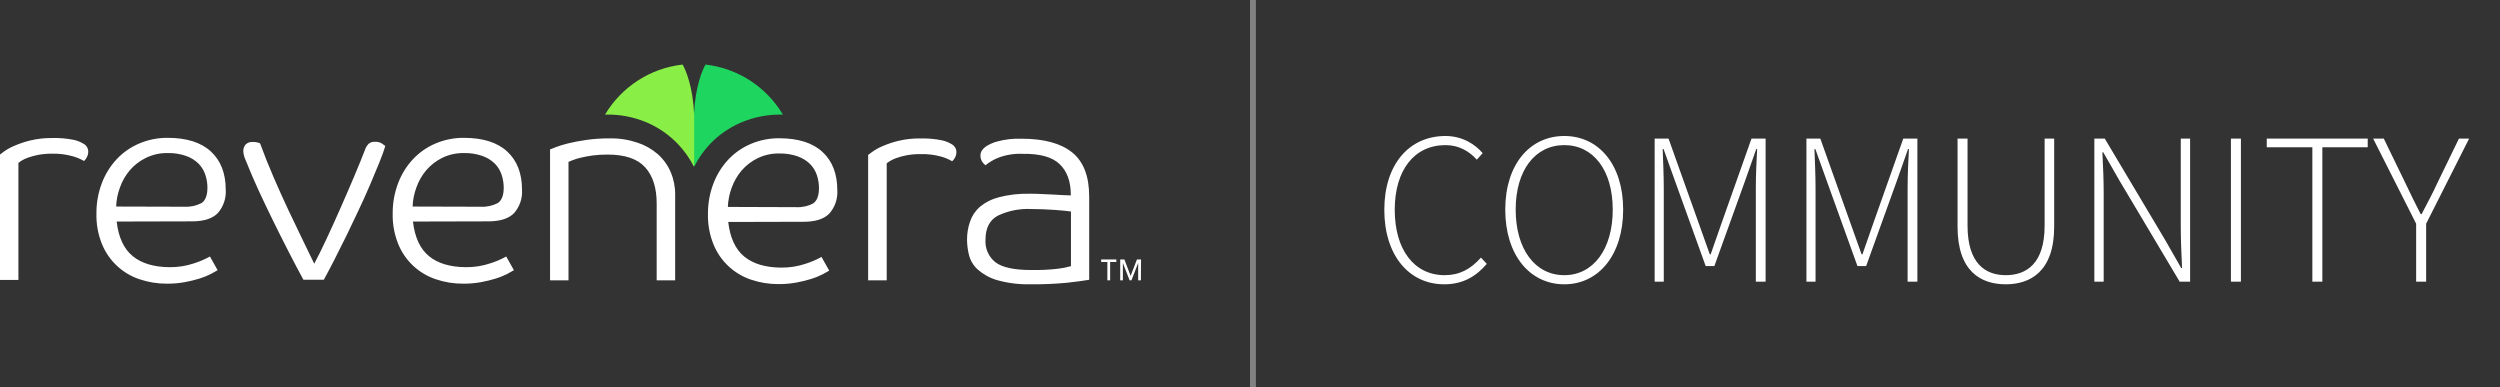 <svg xmlns="http://www.w3.org/2000/svg" width="426" height="66" viewBox="0 0 426 66">
  <rect x="0" y="0" width="426" height="66" fill="#333333" stroke="none"/>
  <g fill="none" fill-rule="evenodd">
    <g fill-rule="nonzero" transform="translate(0 11)">
      <path fill="#FFF" d="M8.897 15.187C8.084 15.178 7.272 15.249 6.473 15.397 5.881 15.513 5.299 15.673 4.73 15.875 4.349 16.011 3.982 16.187 3.636 16.399 3.464 16.507 3.297 16.625 3.138 16.753L3.138 36.696 0 36.696 0 15.331.734 14.781C1.28 14.401 1.867 14.082 2.483 13.831 3.359 13.451 4.267 13.148 5.196 12.927 6.404 12.64 7.643 12.504 8.884 12.52 10.113 12.485 11.341 12.589 12.547 12.828 13.159 12.957 13.745 13.192 14.276 13.523 14.749 13.789 15.04 14.291 15.036 14.833 15.041 15.165 14.959 15.492 14.8 15.783 14.684 16.03 14.522 16.253 14.322 16.438 13.717 16.086 13.07 15.813 12.396 15.626 11.258 15.308 10.079 15.16 8.897 15.187L8.897 15.187zM19.878 26.751C20.192 29.45 21.105 31.416 22.617 32.647 24.128 33.879 26.213 34.506 28.873 34.528 30.296 34.546 31.711 34.325 33.06 33.872 34.002 33.578 34.911 33.187 35.772 32.706L37.083 35.039C36.827 35.202 36.428 35.412 35.917 35.694 35.305 36.001 34.67 36.257 34.017 36.46 33.189 36.715 32.346 36.921 31.494 37.076 30.496 37.257 29.482 37.345 28.467 37.338 26.866 37.35 25.273 37.093 23.757 36.578 20.863 35.609 18.536 33.428 17.382 30.603 16.716 28.965 16.393 27.208 16.432 25.44 16.41 23.651 16.723 21.873 17.356 20.199 17.932 18.682 18.797 17.291 19.904 16.104 20.989 14.958 22.301 14.05 23.757 13.438 25.278 12.797 26.915 12.474 28.566 12.488 31.802 12.488 34.261 13.265 35.943 14.82 37.624 16.375 38.465 18.548 38.465 21.339 38.558 22.792 38.07 24.222 37.109 25.316 36.205 26.251 34.737 26.718 32.706 26.718L19.878 26.751zM31.396 24.228C32.409 24.286 33.42 24.073 34.324 23.612 34.98 23.2 35.347 22.302 35.347 20.992 35.349 20.239 35.227 19.491 34.986 18.777 34.754 18.072 34.364 17.429 33.846 16.897 33.252 16.311 32.536 15.864 31.75 15.587 30.734 15.227 29.662 15.056 28.585 15.082 27.302 15.056 26.031 15.334 24.877 15.894 23.831 16.399 22.899 17.113 22.138 17.991 21.401 18.856 20.828 19.848 20.448 20.92 20.053 21.969 19.832 23.075 19.793 24.196L31.396 24.228zM42.363 17.519C42.206 17.172 42.016 16.707 41.793 16.137 41.601 15.7 41.488 15.231 41.459 14.754 41.446 14.349 41.581 13.953 41.839 13.641 42.163 13.312 42.618 13.146 43.078 13.189 43.358 13.182 43.638 13.212 43.91 13.28 44.048 13.32 44.184 13.368 44.316 13.424 45.01 15.329 45.773 17.24 46.602 19.157 47.432 21.075 48.264 22.924 49.099 24.707 49.937 26.482 50.743 28.153 51.503 29.725L53.547 33.938C54.15 32.798 54.858 31.396 55.618 29.751 56.378 28.107 57.19 26.364 57.996 24.51 58.802 22.656 59.594 20.874 60.354 19.059 61.114 17.244 61.783 15.632 62.32 14.211 62.439 13.954 62.601 13.719 62.798 13.516 63.114 13.248 63.526 13.12 63.938 13.162 64.35 13.14 64.758 13.248 65.104 13.47 65.297 13.593 65.481 13.728 65.655 13.877 65.432 14.637 65.091 15.587 64.626 16.727 64.161 17.867 63.643 19.124 63.06 20.487 62.477 21.85 61.829 23.285 61.128 24.772 60.427 26.259 59.732 27.727 59.038 29.149 58.343 30.57 57.655 31.946 56.987 33.243 56.319 34.541 55.722 35.687 55.179 36.67L51.706 36.67C50.979 35.36 50.153 33.774 49.23 31.986 48.306 30.197 47.408 28.389 46.517 26.58 45.626 24.772 44.814 23.062 44.067 21.444 43.32 19.826 42.776 18.535 42.363 17.519zM70.366 26.751C70.68 29.45 71.591 31.416 73.098 32.647 74.604 33.879 76.692 34.506 79.361 34.528 80.783 34.546 82.199 34.325 83.548 33.872 84.489 33.578 85.398 33.187 86.26 32.706L87.57 35.039C87.315 35.202 86.915 35.412 86.404 35.694 85.793 36.001 85.157 36.257 84.504 36.46 83.676 36.715 82.834 36.92 81.982 37.076 80.983 37.257 79.97 37.345 78.955 37.338 77.353 37.35 75.761 37.093 74.244 36.578 71.351 35.609 69.023 33.428 67.869 30.603 67.202 28.965 66.876 27.208 66.913 25.44 66.893 23.65 67.208 21.873 67.843 20.199 68.418 18.681 69.283 17.29 70.392 16.104 71.476 14.956 72.788 14.048 74.244 13.438 75.766 12.797 77.402 12.474 79.053 12.488 82.29 12.488 84.749 13.265 86.43 14.82 88.112 16.375 88.953 18.548 88.953 21.339 89.046 22.792 88.558 24.222 87.597 25.316 86.692 26.251 85.225 26.718 83.194 26.718L70.366 26.751zM81.883 24.228C82.895 24.287 83.904 24.074 84.806 23.612 85.461 23.2 85.834 22.302 85.834 20.992 85.833 20.239 85.712 19.491 85.474 18.777 85.242 18.072 84.852 17.429 84.334 16.897 83.74 16.311 83.024 15.864 82.237 15.587 81.222 15.227 80.149 15.056 79.073 15.082 77.788 15.056 76.515 15.335 75.358 15.894 74.323 16.405 73.4 17.118 72.646 17.991 71.912 18.858 71.342 19.85 70.962 20.92 70.57 21.97 70.349 23.076 70.307 24.196L81.883 24.228zM111.897 36.768L111.897 23.665C111.897 21.005 111.242 18.952 109.931 17.506 108.621 16.06 106.487 15.338 103.53 15.338 102.654 15.333 101.779 15.388 100.91 15.501 100.13 15.619 99.455 15.744 98.885 15.888 98.422 15.992 97.969 16.135 97.529 16.314 97.195 16.458 96.979 16.543 96.874 16.576L96.874 36.768 93.729 36.768 93.729 14.447C93.827 14.447 94.135 14.296 94.659 14.093 95.35 13.83 96.057 13.611 96.776 13.438 97.667 13.215 98.741 13.018 99.92 12.841 101.244 12.658 102.58 12.57 103.917 12.579 105.515 12.553 107.106 12.799 108.621 13.307 109.898 13.724 111.078 14.392 112.093 15.272 113.038 16.115 113.785 17.155 114.282 18.319 114.802 19.536 115.063 20.848 115.048 22.171L115.048 36.768 111.897 36.768zM124.09 26.823C124.404 29.522 125.315 31.488 126.822 32.719 128.329 33.951 130.414 34.578 133.079 34.6 134.503 34.619 135.921 34.397 137.272 33.944 138.214 33.65 139.123 33.259 139.984 32.778L141.294 35.111C141.039 35.274 140.639 35.484 140.128 35.766 139.515 36.074 138.877 36.33 138.222 36.532 137.394 36.788 136.552 36.994 135.699 37.148 134.703 37.33 133.692 37.417 132.679 37.41 131.077 37.422 129.485 37.165 127.968 36.65 125.075 35.681 122.748 33.5 121.593 30.675 120.926 29.037 120.6 27.281 120.637 25.512 120.614 23.722 120.929 21.944 121.567 20.271 122.142 18.753 123.007 17.362 124.116 16.176 125.2 15.028 126.512 14.12 127.968 13.51 129.49 12.869 131.126 12.546 132.777 12.56 136.014 12.56 138.473 13.337 140.154 14.892 141.836 16.447 142.677 18.62 142.677 21.411 142.77 22.864 142.282 24.295 141.321 25.388 140.417 26.325 138.942 26.79 136.918 26.79L124.09 26.823zM135.601 24.3C136.615 24.36 137.626 24.147 138.53 23.684 139.185 23.272 139.552 22.374 139.552 21.064 139.553 20.311 139.434 19.564 139.198 18.849 138.963 18.145 138.574 17.503 138.058 16.969 137.464 16.383 136.748 15.936 135.961 15.659 134.946 15.299 133.874 15.129 132.797 15.154 131.512 15.128 130.239 15.407 129.082 15.967 128.047 16.475 127.125 17.186 126.37 18.057 125.637 18.925 125.064 19.916 124.679 20.985 124.291 22.036 124.07 23.141 124.024 24.261L135.601 24.3zM156.855 15.259C156.042 15.251 155.23 15.321 154.431 15.469 153.841 15.584 153.26 15.744 152.694 15.947 152.311 16.084 151.942 16.259 151.594 16.471 151.421 16.579 151.255 16.697 151.096 16.825L151.096 36.768 147.931 36.768 147.931 15.403 148.665 14.853C149.201 14.475 149.777 14.157 150.382 13.903 151.259 13.525 152.166 13.222 153.094 12.999 154.302 12.712 155.541 12.576 156.783 12.592 158.011 12.557 159.24 12.661 160.445 12.9 161.069 13.026 161.666 13.261 162.208 13.595 162.68 13.861 162.971 14.363 162.968 14.905 162.972 15.237 162.891 15.564 162.732 15.855 162.612 16.09 162.45 16.302 162.253 16.478 161.664 16.136 161.035 15.87 160.38 15.685 159.232 15.369 158.044 15.225 156.855 15.259zM174.256 15.213C172.819 15.148 171.385 15.382 170.043 15.901 169.28 16.215 168.567 16.639 167.927 17.159 167.685 16.984 167.482 16.761 167.331 16.504 167.157 16.208 167.067 15.871 167.069 15.528 167.06 15.206 167.152 14.89 167.331 14.623 167.512 14.37 167.733 14.149 167.986 13.968 168.575 13.589 169.218 13.302 169.893 13.117 171.256 12.745 172.668 12.583 174.079 12.638 177.888 12.638 180.76 13.416 182.695 14.971 184.63 16.526 185.597 19.033 185.597 22.492L185.597 36.677C184.671 36.834 183.433 37 181.882 37.174 179.827 37.373 177.762 37.461 175.698 37.437 173.729 37.5 171.762 37.259 169.867 36.722 168.657 36.364 167.539 35.747 166.591 34.914 165.873 34.257 165.361 33.406 165.117 32.464 164.901 31.607 164.789 30.727 164.782 29.843 164.777 28.807 164.946 27.777 165.28 26.797 165.603 25.827 166.172 24.958 166.931 24.274 167.887 23.484 169.006 22.916 170.207 22.61 171.893 22.177 173.63 21.977 175.37 22.014 176.071 22.014 176.785 22.014 177.512 22.066L179.563 22.158 181.273 22.256C181.778 22.256 182.177 22.302 182.466 22.302L182.466 22.204C182.466 19.924 181.83 18.177 180.559 16.962 179.288 15.748 177.187 15.165 174.256 15.213zM182.492 25.041C182.328 25.041 182.013 24.969 181.535 24.923 181.057 24.877 180.507 24.824 179.871 24.779 179.236 24.733 178.561 24.693 177.801 24.661 177.041 24.628 176.353 24.615 175.684 24.615 173.73 24.524 171.784 24.915 170.017 25.755 168.624 26.515 167.927 27.88 167.927 29.85 167.826 31.337 168.466 32.779 169.637 33.702 170.786 34.576 172.832 35.012 175.776 35.012 177.319 35.04 178.863 34.961 180.395 34.777 181.104 34.69 181.805 34.548 182.492 34.351L182.492 25.041z"/>
      <polygon fill="#FFF" points="190.223 33.643 189.168 33.643 189.168 36.768 188.696 36.768 188.696 33.643 187.641 33.643 187.641 33.211 190.223 33.211"/>
      <polygon fill="#FFF" points="194.409 36.768 193.944 36.768 193.944 33.813 192.798 36.768 192.483 36.768 191.337 33.807 191.337 36.768 190.884 36.768 190.884 33.211 191.592 33.211 192.66 36.008 193.734 33.211 194.436 33.211"/>
      <path fill="#1ED65F" d="M120.218,0 C119.68,0.976 118.481,3.669 118.252,8.517 L118.252,17.238 C118.264,17.282 118.28,17.326 118.298,17.369 C118.997,16.002 119.878,14.737 120.919,13.608 C122.454,11.985 124.31,10.7 126.37,9.834 C128.481,8.951 130.75,8.505 133.039,8.524 L133.4,8.524 C130.576,3.782 125.701,0.629 120.218,0 Z"/>
      <path fill="#89EE46" d="M116.319,0 C116.863,0.976 118.056,3.669 118.285,8.517 L118.285,17.238 L118.232,17.369 C117.526,15.999 116.633,14.733 115.579,13.608 C114.045,11.987 112.191,10.702 110.134,9.834 C108.02,8.951 105.749,8.505 103.458,8.524 L103.098,8.524 C105.93,3.771 110.822,0.618 116.319,0 L116.319,0 Z"/>
    </g>
    <rect width="1" height="66" x="213" fill="#808180"/>
    <path fill="#FFF" fill-rule="nonzero" d="M246.099,48.444 C249.281,48.444 251.501,47.112 253.351,44.966 L252.352,43.893 C250.576,45.891 248.689,46.89 246.173,46.89 C240.956,46.89 237.663,42.524 237.663,35.753 C237.663,28.982 240.993,24.727 246.321,24.727 C248.541,24.727 250.317,25.726 251.649,27.206 L252.648,26.096 C251.353,24.579 249.17,23.173 246.321,23.173 C240.105,23.173 235.887,28.02 235.887,35.753 C235.887,43.523 240.105,48.444 246.099,48.444 Z M266.56,48.444 C272.406,48.444 276.587,43.449 276.587,35.716 C276.587,28.02 272.406,23.173 266.56,23.173 C260.677,23.173 256.496,28.02 256.496,35.716 C256.496,43.449 260.677,48.444 266.56,48.444 Z M266.56,46.89 C261.602,46.89 258.272,42.487 258.272,35.716 C258.272,28.982 261.602,24.727 266.56,24.727 C271.481,24.727 274.811,28.982 274.811,35.716 C274.811,42.487 271.481,46.89 266.56,46.89 Z M283.506,48 L283.506,31.979 C283.506,29.981 283.395,27.428 283.321,25.393 L283.469,25.393 L285.393,30.758 L290.647,45.336 L292.127,45.336 L297.381,30.758 L299.268,25.393 L299.416,25.393 C299.305,27.428 299.194,29.981 299.194,31.979 L299.194,48 L300.859,48 L300.859,23.617 L298.454,23.617 L293.385,37.936 L291.498,43.338 L291.35,43.338 L289.426,37.936 L284.32,23.617 L281.952,23.617 L281.952,48 L283.506,48 Z M309.369,48 L309.369,31.979 C309.369,29.981 309.258,27.428 309.184,25.393 L309.332,25.393 L311.256,30.758 L316.51,45.336 L317.99,45.336 L323.244,30.758 L325.131,25.393 L325.279,25.393 C325.168,27.428 325.057,29.981 325.057,31.979 L325.057,48 L326.722,48 L326.722,23.617 L324.317,23.617 L319.248,37.936 L317.361,43.338 L317.213,43.338 L315.289,37.936 L310.183,23.617 L307.815,23.617 L307.815,48 L309.369,48 Z M341.781,48.444 C345.962,48.444 350.032,46.261 350.032,38.639 L350.032,23.617 L348.404,23.617 L348.404,38.454 C348.404,44.929 345.296,46.89 341.781,46.89 C338.34,46.89 335.269,44.929 335.269,38.454 L335.269,23.617 L333.567,23.617 L333.567,38.639 C333.567,46.261 337.563,48.444 341.781,48.444 Z M358.468,48 L358.468,32.867 C358.468,30.499 358.357,28.279 358.246,25.948 L358.394,25.948 L361.169,30.795 L371.418,48 L373.194,48 L373.194,23.617 L371.603,23.617 L371.603,38.565 C371.603,40.933 371.714,43.301 371.825,45.669 L371.677,45.669 L368.902,40.822 L358.653,23.617 L356.877,23.617 L356.877,48 L358.468,48 Z M381.852,48 L381.852,23.617 L380.15,23.617 L380.15,48 L381.852,48 Z M395.727,48 L395.727,25.097 L403.46,25.097 L403.46,23.617 L386.255,23.617 L386.255,25.097 L394.025,25.097 L394.025,48 L395.727,48 Z M413.413,48 L413.413,38.121 L420.739,23.617 L419,23.617 L415.3,31.239 C414.486,33.015 413.561,34.717 412.636,36.493 L412.488,36.493 C411.563,34.717 410.749,33.015 409.898,31.239 L406.198,23.617 L404.385,23.617 L411.711,38.121 L411.711,48 L413.413,48 Z"/>
  </g>
</svg>